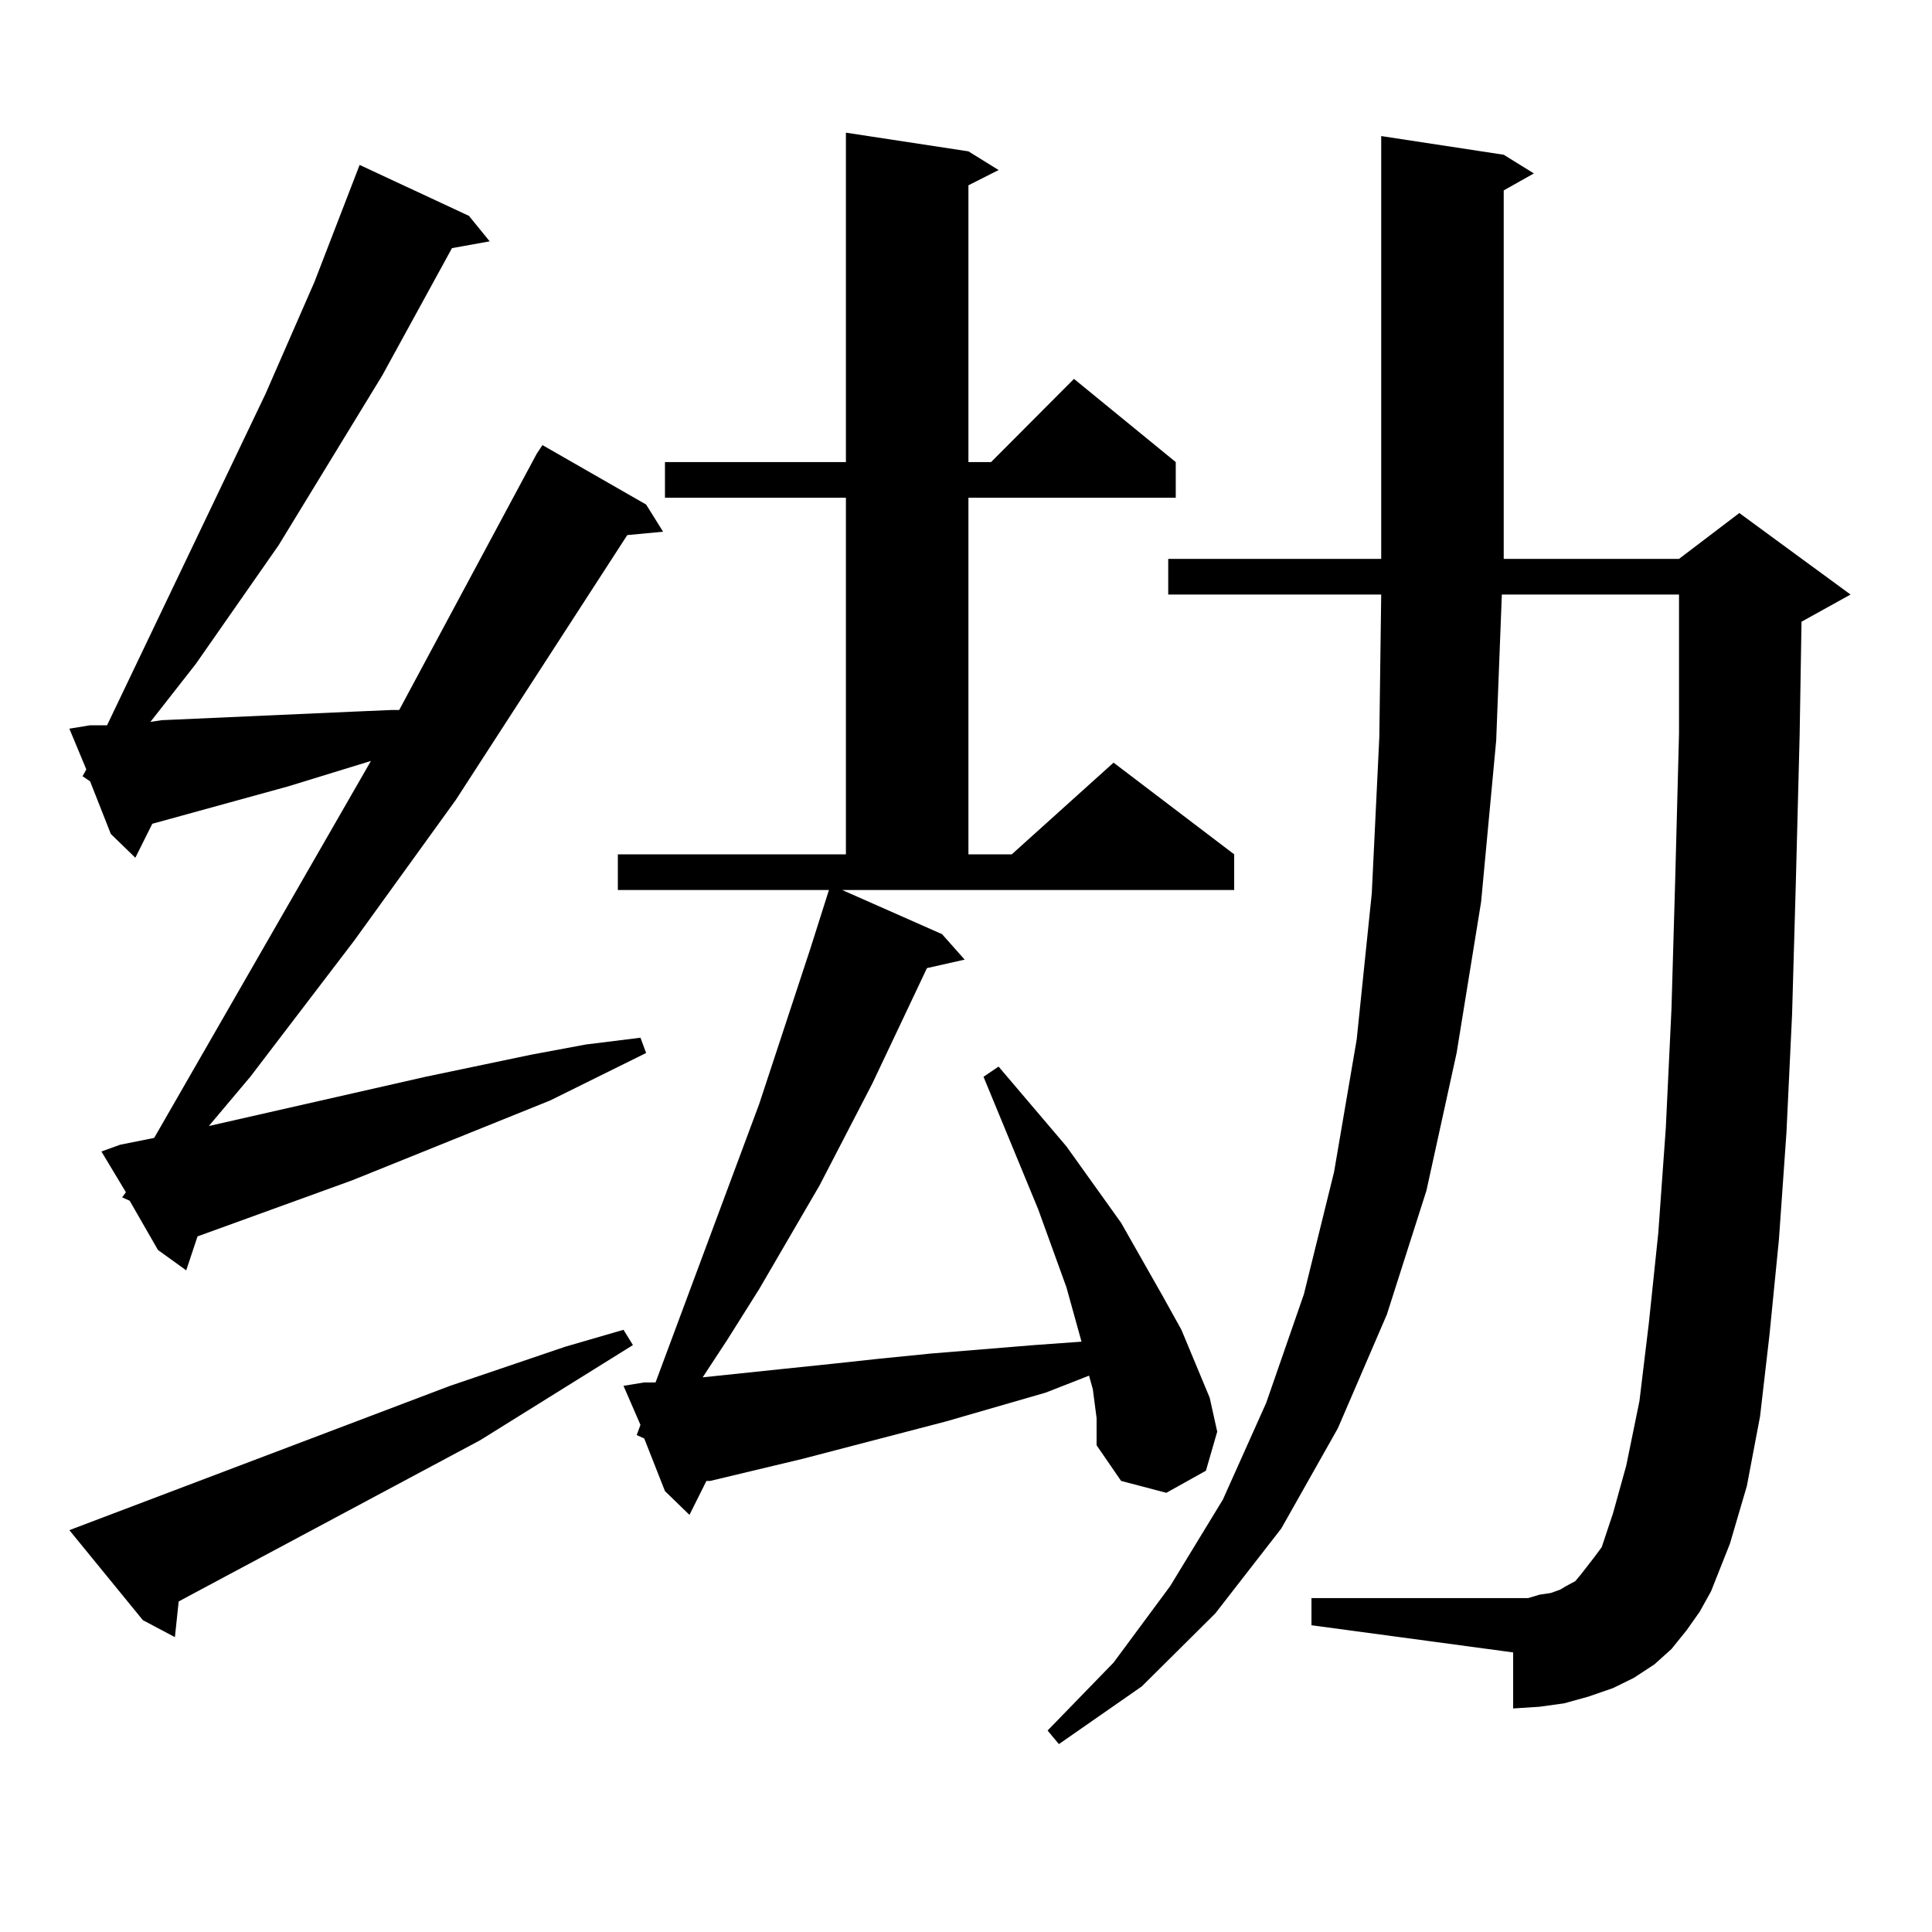 <?xml version="1.0" encoding="utf-8"?>
<!-- Generator: Adobe Illustrator 16.0.0, SVG Export Plug-In . SVG Version: 6.00 Build 0)  -->
<!DOCTYPE svg PUBLIC "-//W3C//DTD SVG 1.1//EN" "http://www.w3.org/Graphics/SVG/1.1/DTD/svg11.dtd">
<svg version="1.1" id="图层_1" xmlns="http://www.w3.org/2000/svg" xmlns:xlink="http://www.w3.org/1999/xlink" x="0px" y="0px"
	 width="1000px" height="1000px" viewBox="0 0 1000 1000" enable-background="new 0 0 1000 1000" xml:space="preserve">
<path d="M63.218,619.742l1.951-2.637l-12.683-21.094l9.756-3.516l17.561-3.516l112.192-195.117l-42.926,13.184l-70.242,19.336
	l-8.78,17.578l-12.683-12.305L46.633,404.41l-3.902-2.637l1.951-3.516l-8.78-21.094l10.731-1.758h8.78l81.949-171.387l25.365-58.008
	l23.414-60.645l56.584,26.367l10.731,13.184l-19.512,3.516l-36.097,65.918l-53.657,87.891l-42.926,61.523l-23.414,29.883
	l5.854-0.879l98.534-4.395l20.487-0.879h3.902l71.218-132.715l2.927-4.395l53.657,30.762l8.78,14.063l-18.536,1.758l-88.778,137.109
	l-52.682,72.949l-53.657,70.313l-21.463,25.488l112.192-25.488l54.633-11.426l28.292-5.273l28.292-3.516l2.927,7.91l-49.755,24.609
	l-102.437,41.309l-79.998,29.004l-5.854,17.578l-14.634-10.547L67.12,621.5L63.218,619.742z M232.97,717.301l59.511-20.215
	l30.243-8.789l4.878,7.91l-79.022,49.219L97.363,826.285l-4.878,2.637l-1.951,18.457l-16.585-8.789l-38.048-46.582L232.97,717.301z
	 M487.598,483.512l11.707,13.184l-19.512,4.395l-28.292,59.766l-27.316,52.734l-31.219,53.613l-16.585,26.367l-12.683,19.336
	l41.95-4.395l25.365-2.637l24.39-2.637l26.341-2.637l53.657-4.395l24.39-1.758l-7.805-28.125l-14.634-40.43l-28.292-68.555
	l7.805-5.273l35.121,41.309l28.292,39.551l21.463,37.793l9.756,17.578l14.634,35.156l3.902,17.578l-5.854,20.215l-20.487,11.426
	l-23.414-6.152l-12.683-18.457V734l-1.951-14.941l-1.951-7.031l-22.438,8.789l-51.706,14.941l-74.145,19.336l-47.804,11.426h-1.951
	l-8.78,17.578l-12.683-12.305l-10.731-27.246l-3.902-1.758l1.951-5.273l-8.78-20.215l10.731-1.758h5.854l53.657-144.141
	l26.341-79.98l9.756-30.762H319.797v-18.457h118.046v-184.57h-93.656v-18.457h93.656V68.668l63.413,9.668l15.609,9.668l-15.609,7.91
	v143.262h11.707l42.926-43.066l52.682,43.066v18.457H501.256v184.57h22.438l52.682-47.461l62.438,47.461v18.457H435.892
	L487.598,483.512z M872.954,843.863l-7.805,9.668l-8.78,7.91l-10.731,7.031l-10.731,5.273l-12.683,4.395l-12.683,3.516
	l-12.683,1.758l-13.658,0.879v-29.004l-104.388-14.063v-14.063H783.2h7.805l5.854-1.758l5.854-0.879l4.878-1.758l2.927-1.758
	l4.878-2.637l2.927-3.516l6.829-8.789l3.902-5.273l5.854-17.578l6.829-24.609l6.829-33.398l4.878-40.43l4.878-46.582l3.902-54.492
	l2.927-61.523l1.951-67.676l1.951-74.707v-72.07h-91.705l-2.927,75.586l-7.805,83.496l-12.683,78.223l-15.609,71.191l-20.487,64.16
	l-25.365,58.887l-29.268,51.855l-34.146,43.945l-38.048,37.793l-42.926,29.883l-5.854-7.031l34.146-35.156l29.268-39.551
	l27.316-44.824l22.438-50.098l19.512-56.25l15.609-63.281l11.707-68.555l7.805-75.586l3.902-80.859l0.976-73.828H604.668v-18.457
	h110.241V70.426l63.413,9.668l15.609,9.668l-15.609,8.789v190.723h90.729l31.219-23.73l57.56,42.188l-25.365,14.063l-0.976,58.887
	l-1.951,75.586l-1.951,68.555l-2.927,61.523l-3.902,55.371l-4.878,49.219l-4.878,42.188l-6.829,36.035l-8.78,29.883l-9.756,24.609
	l-5.854,10.547L872.954,843.863z"/>
</svg>
